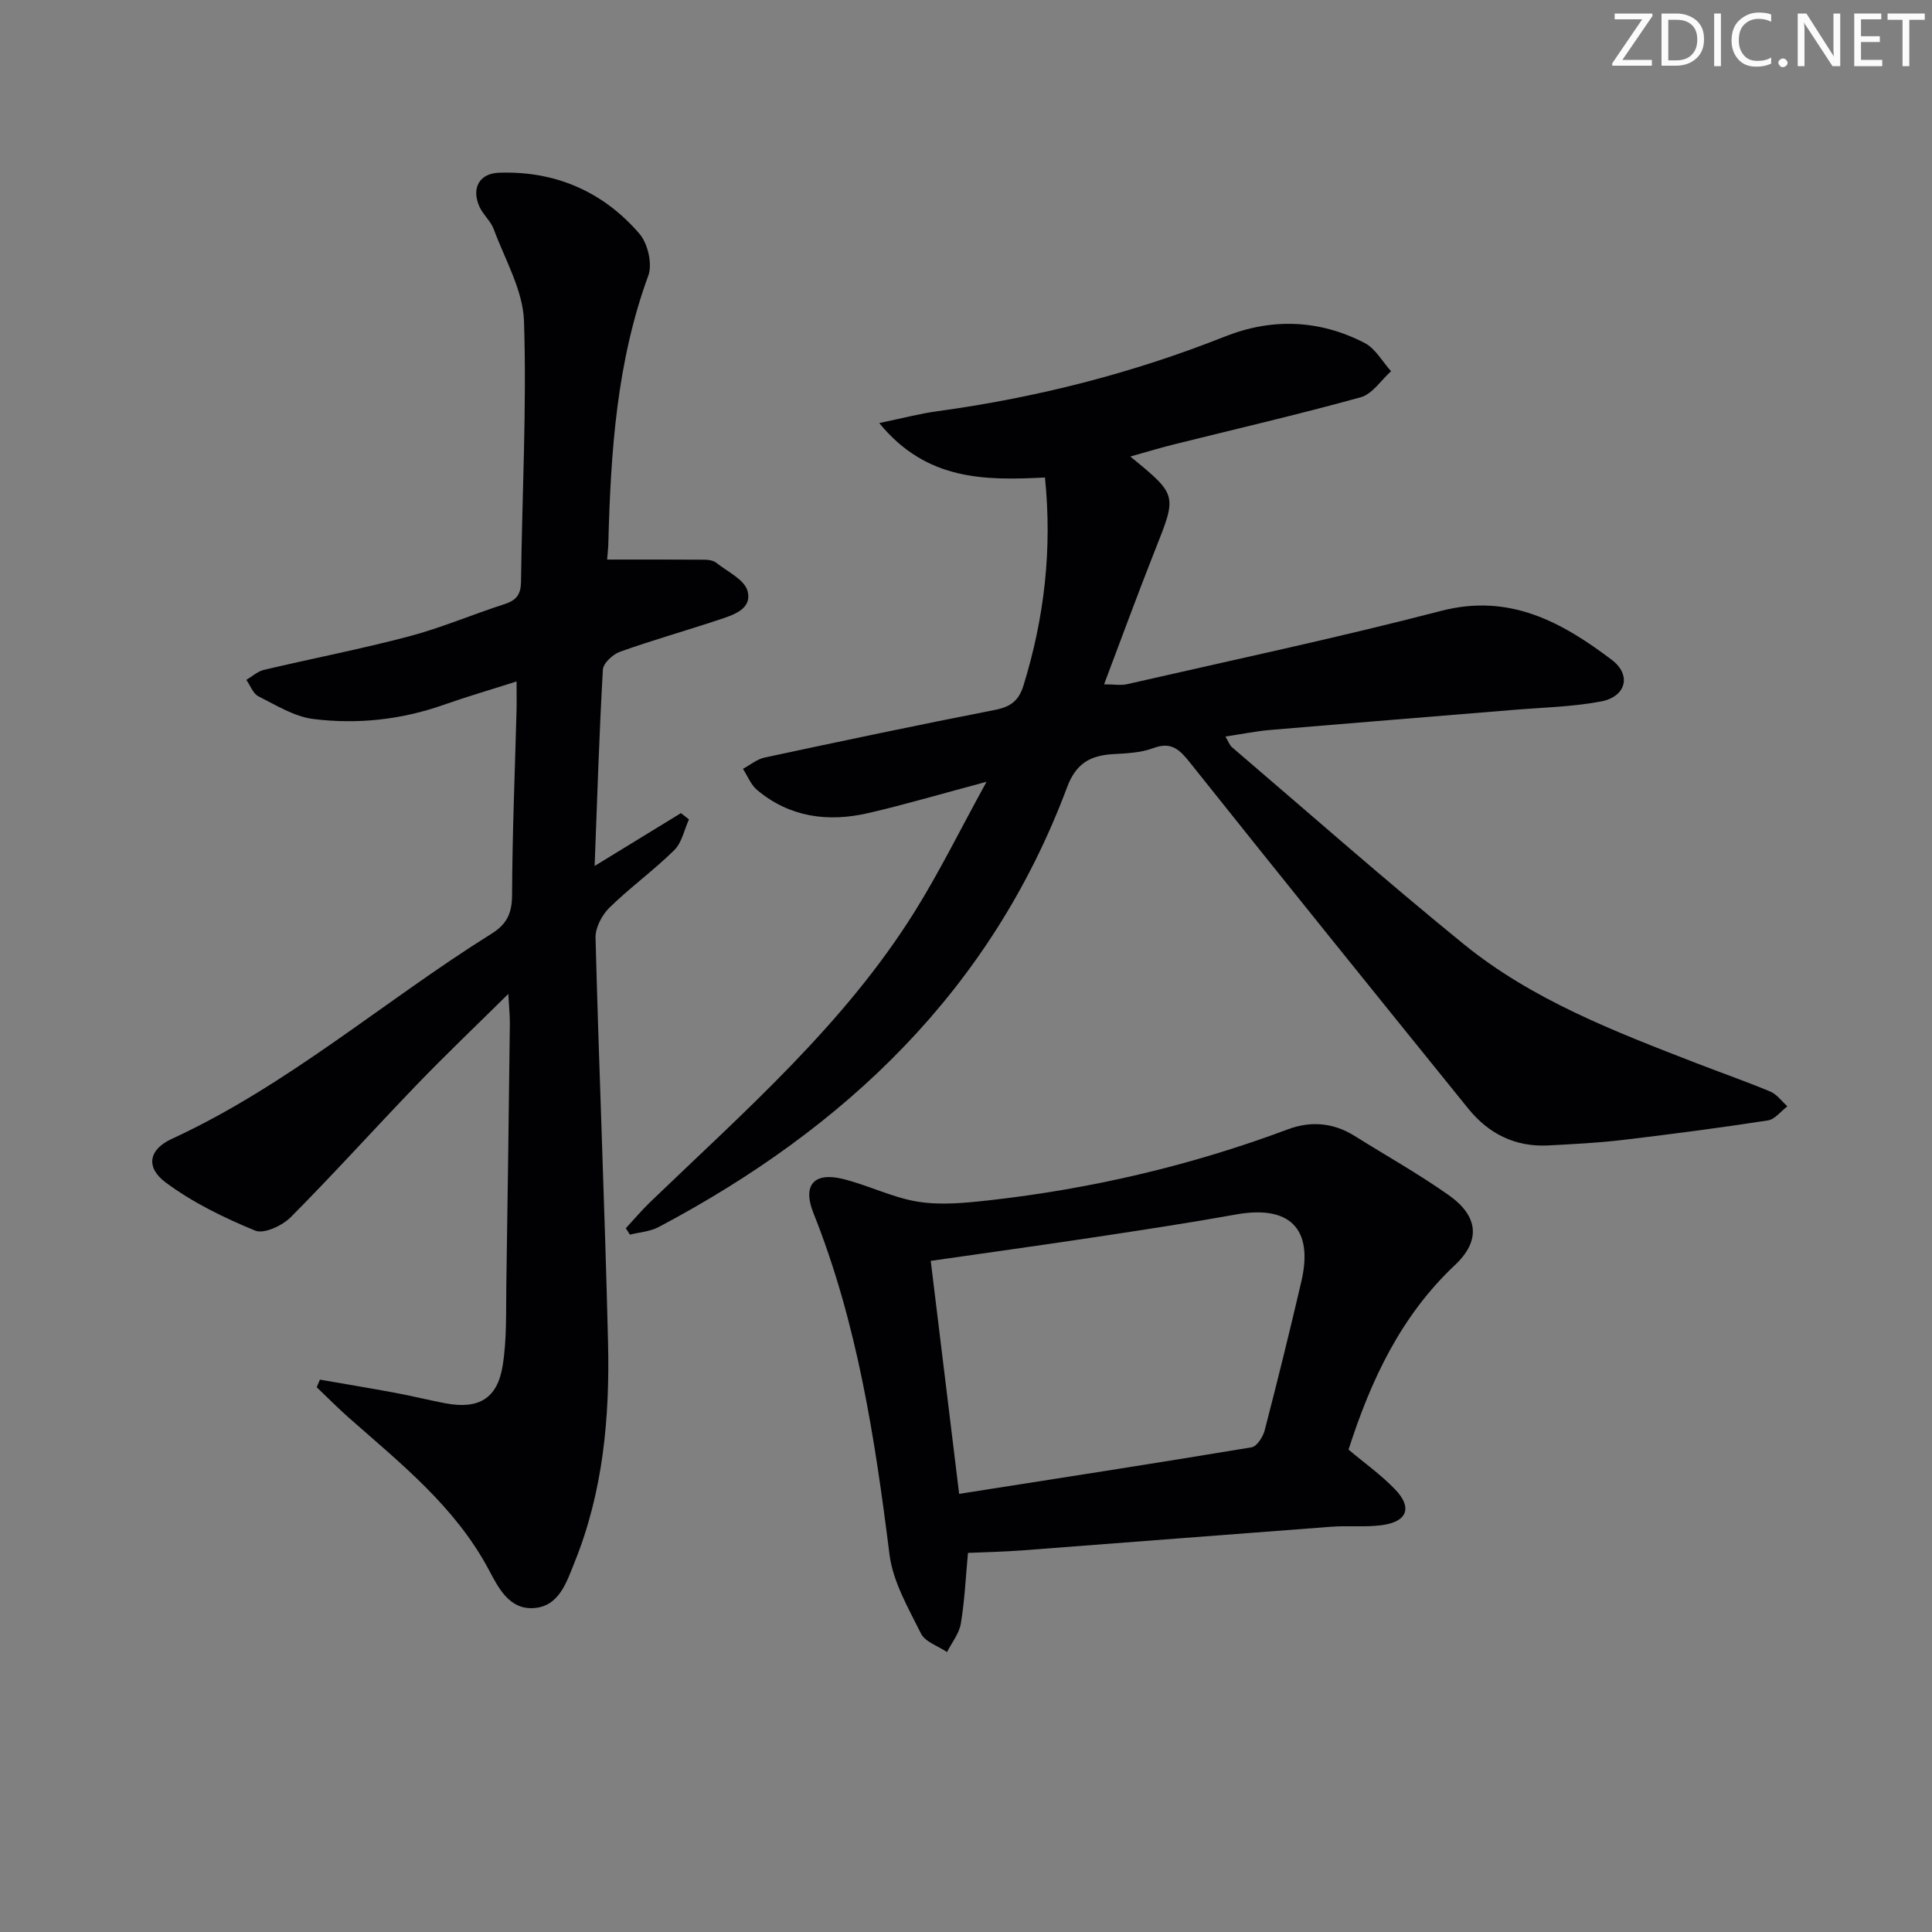 <svg enable-background="new 0 0 400 400" viewBox="0 0 400 400" xmlns="http://www.w3.org/2000/svg"><rect x="0" y="0" width="400" height="400" fill="#808080" stroke="none"/><g fill="#fafbfa"><path d="m342.2 3.2-6.3 9.2h6.1v1.2h-8.2v-.5l6.2-9.1h-5.7v-1.2h7.8v.4z"/><path d="m344 13.7v-10.9h3.1c1.6 0 3 .5 4.1 1.4 1.1 1 1.6 2.2 1.6 3.9s-.5 3-1.6 4-2.5 1.5-4.2 1.5h-3zm1.4-9.6v8.4h1.6c1.4 0 2.5-.4 3.2-1.1.8-.8 1.2-1.8 1.2-3.2s-.4-2.4-1.2-3.1-1.8-1-3.1-1z"/><path d="m356.3 2.8v10.9h-1.4v-10.9z"/><path d="m366.6 13.2c-.8.4-1.8.6-3 .6-1.6 0-2.8-.5-3.7-1.5s-1.4-2.3-1.4-3.9c0-1.7.5-3.2 1.6-4.2s2.4-1.6 4-1.6c1 0 1.9.1 2.6.4v1.5c-.8-.4-1.6-.6-2.6-.6-1.2 0-2.2.4-3 1.2s-1.1 1.9-1.1 3.3c0 1.3.4 2.3 1.1 3.1s1.6 1.1 2.8 1.1c1.1 0 2-.2 2.8-.7v1.3z"/><path d="m368.2 13c0-.3.1-.5.3-.6.2-.2.4-.3.6-.3.3 0 .5.1.7.3s.3.4.3.6-.1.5-.3.6c-.2.2-.4.3-.7.3s-.5-.1-.6-.3c-.2-.2-.3-.4-.3-.6z"/><path d="m381.1 13.7h-1.7l-5.5-8.4c-.2-.2-.3-.5-.4-.7 0 .2.1.8.1 1.5v7.6h-1.4v-10.9h1.8l5.3 8.3c.3.4.4.6.4.8 0-.3-.1-.8-.1-1.6v-7.5h1.4v10.9z"/><path d="m389.7 13.7h-5.8v-10.9h5.6v1.2h-4.2v3.5h3.9v1.2h-3.9v3.7h4.4z"/><path d="m398.4 4.1h-3.1v9.6h-1.4v-9.6h-3.1v-1.3h7.7v1.3z"/></g><path d="m234.02 94.52c9.76 7.98 9.66 7.94 5.17 19.25-3.61 9.09-6.95 18.27-10.6 27.91 2.03 0 3.49.27 4.82-.04 21.67-4.96 43.44-9.57 64.95-15.16 14.17-3.68 24.95 2.29 35.34 10.13 4.14 3.13 2.97 7.64-2.23 8.62-6 1.13-12.19 1.25-18.3 1.76-16.73 1.39-33.46 2.72-50.18 4.14-2.93.25-5.84.85-9.28 1.36.6.99.85 1.77 1.38 2.23 15.94 13.63 31.67 27.5 47.93 40.73 14.23 11.58 31.27 18.1 48.18 24.66 5.1 1.98 10.28 3.78 15.33 5.89 1.36.57 2.36 2.01 3.53 3.05-1.34 1.01-2.57 2.69-4.03 2.92-10 1.54-20.04 2.86-30.09 4.05-5.11.6-10.27.86-15.42 1.13-6.81.35-12.32-2.41-16.53-7.62-19.25-23.81-38.49-47.63-57.57-71.58-2.21-2.78-3.89-4.47-7.7-3.04-2.57.96-5.53 1.06-8.33 1.23-4.67.29-7.61 1.9-9.46 6.85-15.68 41.9-45.82 70.55-84.59 91.07-1.76.93-3.94 1.06-5.93 1.56-.28-.44-.56-.89-.84-1.33 1.7-1.83 3.31-3.75 5.1-5.47 19.55-18.8 40.1-36.72 54.66-60.01 5.16-8.26 9.48-17.05 14.92-26.95-9.26 2.47-16.82 4.71-24.49 6.48-8.31 1.92-16.24.89-23.01-4.78-1.29-1.08-1.97-2.9-2.93-4.38 1.49-.8 2.9-2 4.49-2.34 15.88-3.4 31.78-6.75 47.72-9.87 3.18-.62 4.89-1.88 5.86-5.01 4.32-13.97 5.98-28.16 4.46-43.1-12.52.64-24.58.65-34.31-11.27 4.82-1 8.4-1.96 12.04-2.45 20.47-2.8 40.32-7.84 59.54-15.47 9.75-3.87 19.58-3.49 28.92 1.34 2.23 1.16 3.66 3.86 5.47 5.85-2.08 1.85-3.88 4.73-6.29 5.39-12.93 3.58-26.02 6.6-39.04 9.85-2.73.69-5.42 1.51-8.66 2.42z" fill="#010104"/><path d="m125.7 115.85c7.07 0 13.65-.02 20.24.03.8.01 1.77.17 2.36.64 2.33 1.85 5.87 3.5 6.48 5.87.99 3.78-3.07 4.97-6.05 5.96-6.77 2.25-13.65 4.19-20.37 6.59-1.48.53-3.47 2.37-3.54 3.71-.76 13.21-1.16 26.44-1.71 40.64 6.51-3.99 12.19-7.47 17.87-10.94.55.43 1.1.87 1.66 1.3-.98 2.16-1.47 4.82-3.05 6.37-4.25 4.19-9.15 7.73-13.42 11.91-1.55 1.52-2.93 4.15-2.87 6.23.73 27.94 1.92 55.87 2.59 83.81.37 15.52-1.03 30.92-6.94 45.51-1.65 4.07-3.17 9.13-8.49 9.46-5.06.32-7.3-4.26-9.28-7.98-6.94-13.01-18.19-21.94-28.92-31.4-2.3-2.03-4.46-4.23-6.69-6.35.22-.52.45-1.05.67-1.57 5.22.91 10.44 1.77 15.65 2.74 3.43.64 6.82 1.49 10.24 2.14 6.9 1.32 10.83-.88 11.94-7.76.89-5.53.67-11.26.76-16.91.29-17.98.51-35.96.73-53.94.02-1.59-.16-3.18-.32-6.13-6.91 6.83-13.03 12.65-18.87 18.72-8.78 9.11-17.25 18.53-26.17 27.5-1.75 1.76-5.55 3.53-7.36 2.79-6.48-2.67-12.97-5.82-18.56-9.99-4.19-3.13-3.48-6.81 1.27-9 24.08-11.09 43.99-28.6 66.24-42.5 3.22-2.01 4.22-4.31 4.23-8.06.05-12.65.58-25.29.92-37.93.05-1.81.01-3.63.01-6.22-5.34 1.7-10.24 3.13-15.04 4.82-8.8 3.11-17.92 4.09-27.05 2.95-3.93-.49-7.68-2.85-11.35-4.69-1.12-.57-1.69-2.24-2.51-3.41 1.21-.71 2.33-1.76 3.63-2.07 10.01-2.36 20.12-4.31 30.06-6.94 6.72-1.78 13.18-4.55 19.81-6.69 2.44-.79 3.34-2.01 3.37-4.63.22-17.98 1.2-35.97.62-53.92-.21-6.42-3.94-12.76-6.27-19.07-.62-1.67-2.19-2.97-2.94-4.61-1.72-3.81-.11-6.93 4.06-7.07 11.62-.4 21.53 3.89 29.06 12.65 1.73 2.01 2.71 6.25 1.82 8.66-6.52 17.81-7.76 36.32-8.26 54.98 0 1.15-.14 2.28-.26 3.8z" fill="#010104"/><path d="m200.41 321.51c-.48 5.11-.69 9.93-1.48 14.64-.35 2.07-1.87 3.94-2.86 5.89-1.85-1.25-4.52-2.09-5.39-3.83-2.62-5.27-5.81-10.72-6.52-16.38-3.02-24.09-6.67-47.95-15.75-70.68-2.3-5.75.08-8.53 6.06-7.07 5.29 1.29 10.31 3.89 15.64 4.73 4.77.75 9.82.24 14.69-.3 21.2-2.38 41.83-7.21 61.83-14.69 4.78-1.79 9.45-1.38 13.84 1.37 6.48 4.06 13.17 7.81 19.42 12.21 6.19 4.35 6.75 9.43 1.34 14.52-11.18 10.52-17.38 23.74-22.03 38.21 3.19 2.69 6.72 5.19 9.66 8.25 3.6 3.75 2.5 6.67-2.7 7.38-3.44.47-6.99.07-10.47.33-21.35 1.6-42.7 3.29-64.05 4.9-3.63.28-7.27.35-11.23.52zm-1.83-12.22c20.71-3.25 40.65-6.33 60.55-9.64 1.09-.18 2.36-2.16 2.71-3.52 2.66-10.25 5.2-20.54 7.6-30.86 2.53-10.91-2.44-15.81-13.51-13.83-9.62 1.73-19.29 3.2-28.95 4.66-11.11 1.68-22.24 3.22-34.28 4.95 1.91 15.64 3.82 31.34 5.88 48.24z" fill="#010104"/></svg>